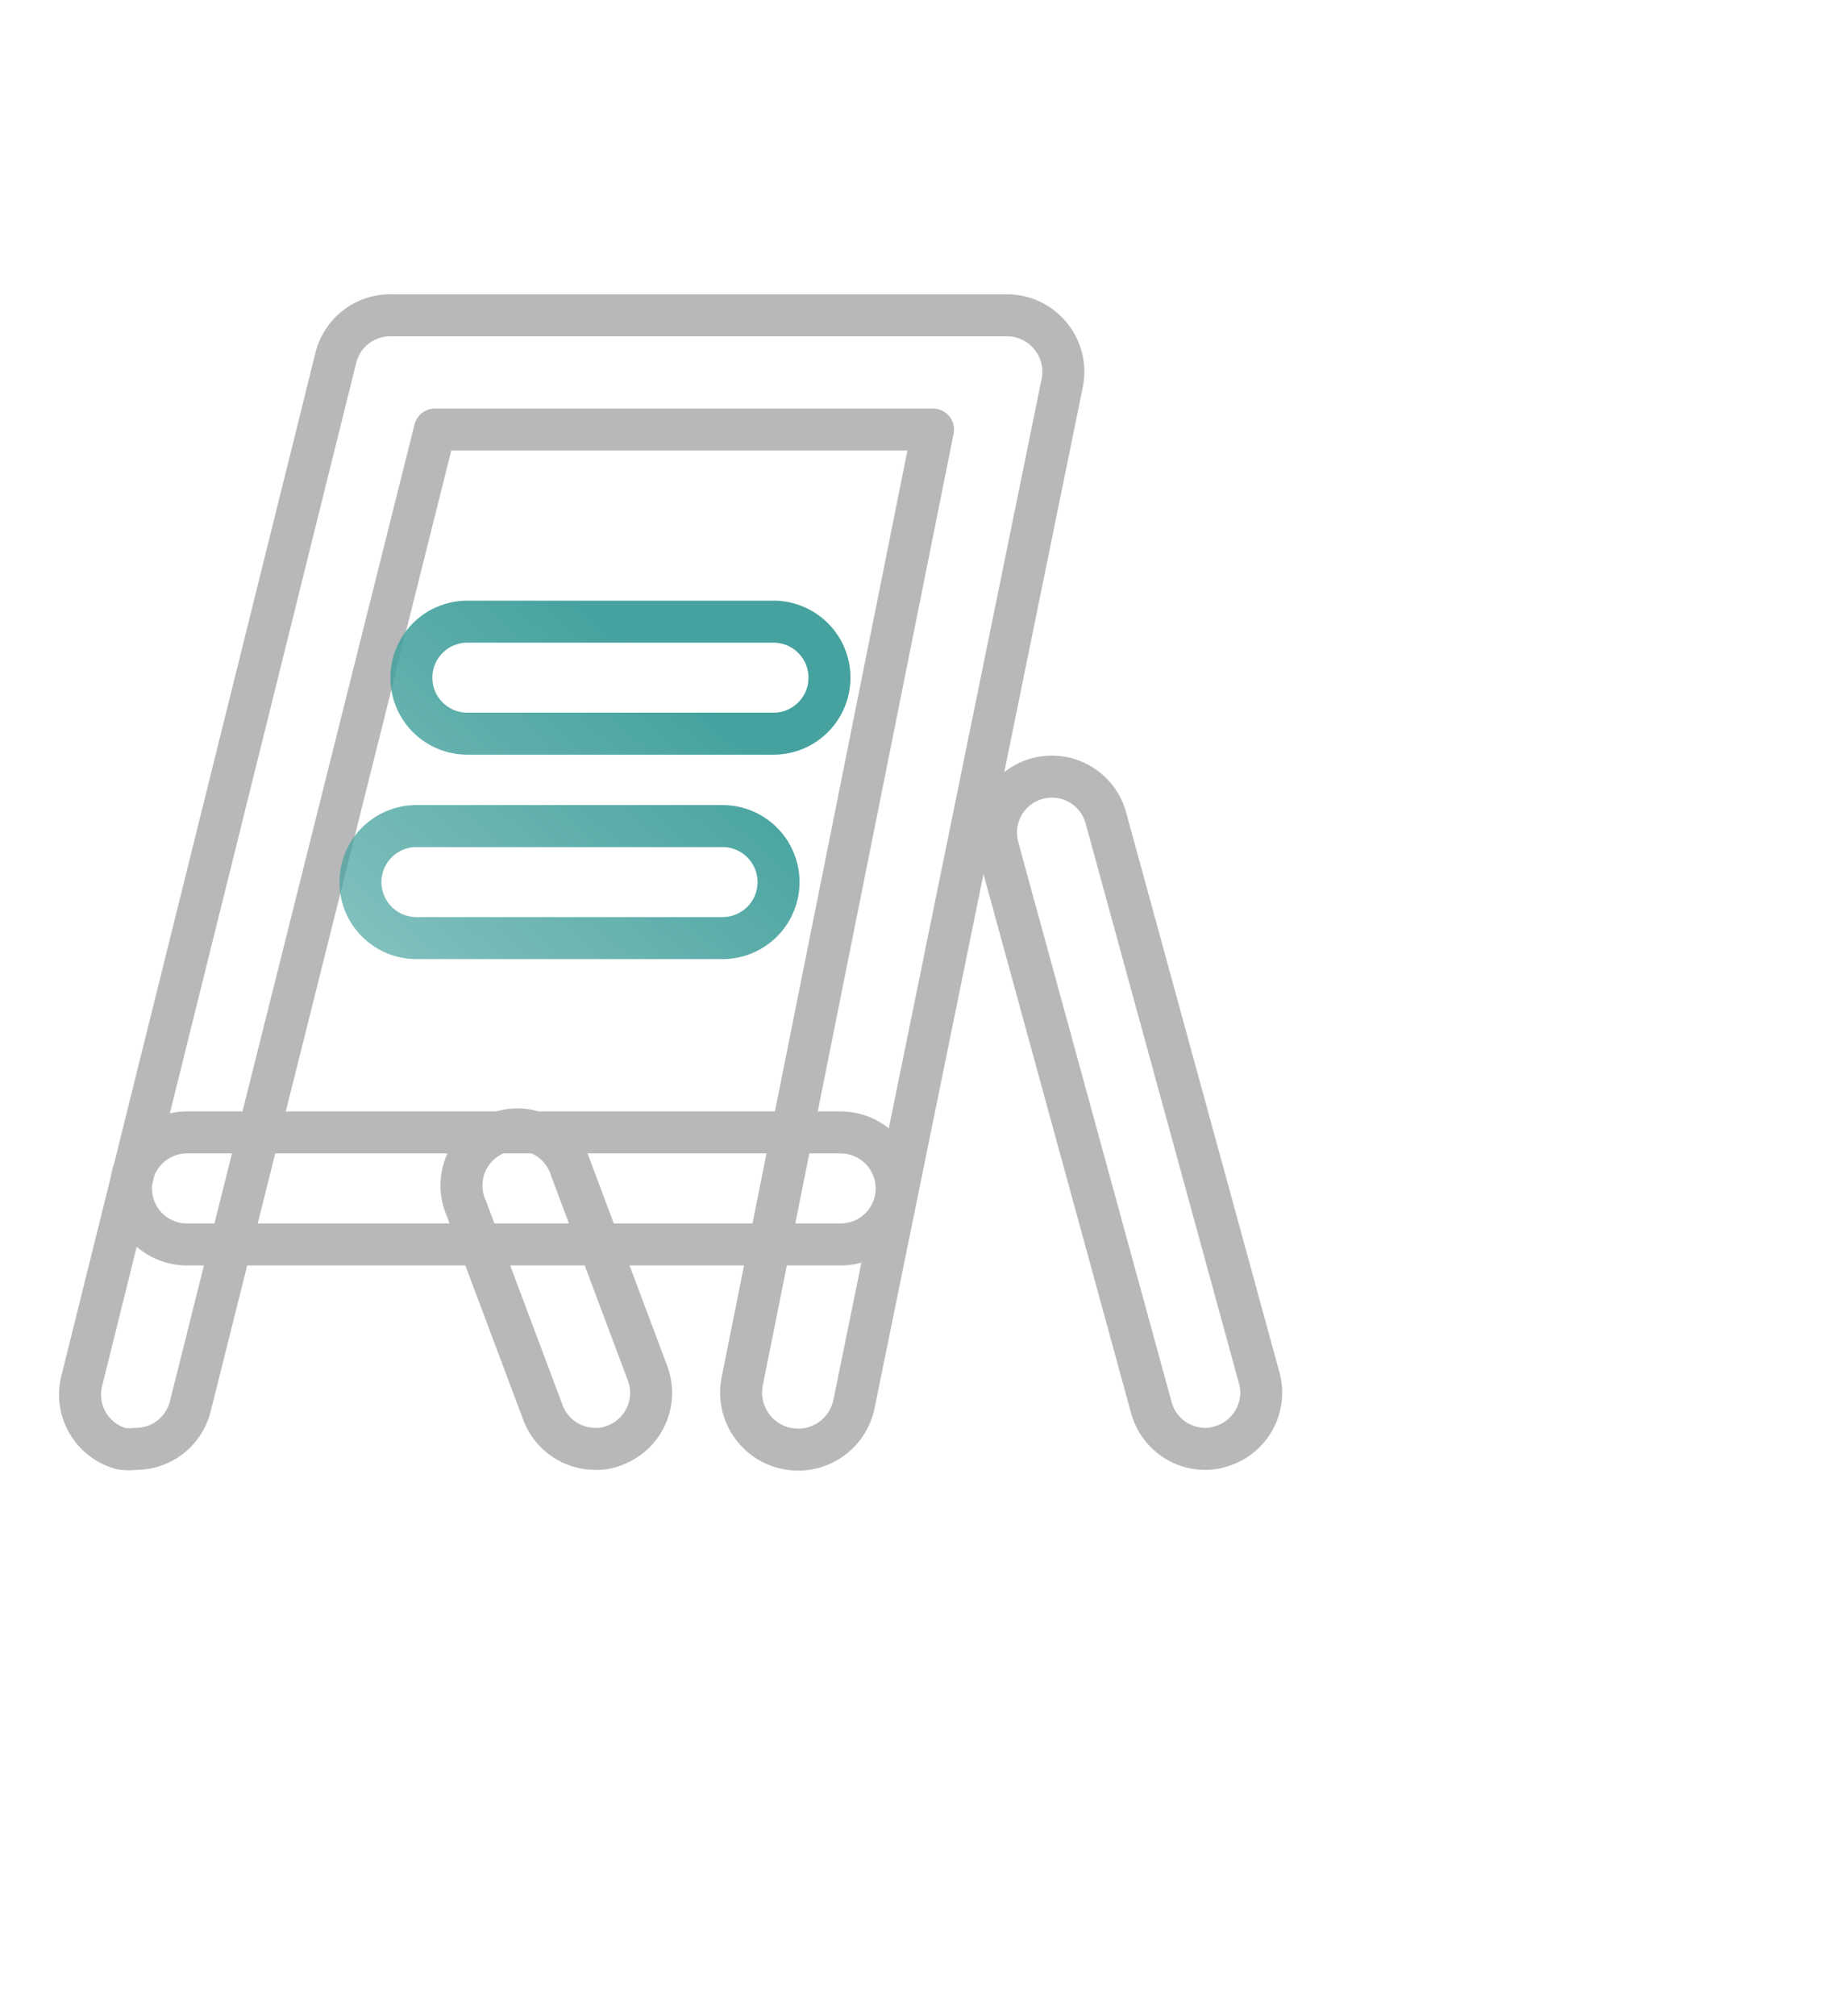 <svg width="66" height="72" viewBox="0 0 66 57" fill="none" xmlns="http://www.w3.org/2000/svg">
<!-- <circle cx="3.56588" cy="24.2739" r="2.66988" fill="#45A29E"/>
<circle cx="62.7021" cy="24.2739" r="2.66988" fill="#45A29E"/> -->
<path d="M 4.86 44.24 a 2.14 2.14 90 0 1 -0.5 0 a 2 2 90 0 1 -1.44 -2.42 L 12 5.28 a 2 2 90 0 1 2 -1.52 h 22 a 2 2 90 0 1 1.54 0.74 a 2 2 90 0 1 0.42 1.66 L 30.52 42.62 a 2 2 90 1 1 -4 -0.78 l 6.82 -34 H 15.54 L 6.8 42.72 A 2 2 90 0 1 4.86 44.24 Z M 6.68 36.94 a 2 2 90 0 1 0 -4 l 23.36 0 h 0 a 2 2 90 0 1 0 4 l -23.36 0 Z M 43.14 44.24 a 2 2 90 0 1 -2 -1.48 l -5.48 -20 a 2 2 90 0 1 1.42 -2.46 a 2 2 90 0 1 2.44 1.42 l 5.48 20 a 2 2 90 0 1 -1.4 2.44 A 1.68 1.68 90 0 1 43.14 44.24 Z M 21.26 44.24 a 2 2 90 0 1 -1.86 -1.3 L 16.66 35.64 a 2 2 90 1 1 3.74 -1.4 l 2.74 7.3 A 2 2 90 0 1 22 44.1 A 1.68 1.68 90 0 1 21.26 44.24 Z" stroke="#B8B8BA" stroke-width="1.5" stroke-linecap="round" stroke-linejoin="round"/>
<path d="M 27.64 18.7 H 16.7 a 2 2 90 0 1 0 -4 h 10.94 a 2 2 90 0 1 0 4 Z M 25.82 26 H 14.88 a 2 2 90 0 1 0 -4 h 10.94 a 2 2 90 0 1 0 4 Z" stroke="url(#paint1_linear_2173_285)" stroke-width="1.5"/>
<!-- <path d="M 25.5 22.5 h 3 a 1.5 1.5 90 0 0 0 -3 H 27 a 1.5 1.5 90 0 0 -3 0 v 0.27 A 4.5 4.5 90 0 0 25.5 28.5 a 1.5 1.5 90 0 1 0 3 H 22.5 a 1.5 1.5 90 0 0 0 3 h 1.5 a 1.5 1.5 90 0 0 3 0 v -0.27 A 4.5 4.5 90 0 0 25.5 25.5 a 1.5 1.5 90 0 1 0 -3 Z" stroke="url(#paint1_linear_2173_285)" stroke-width="1.5"/> -->
<!-- <path d="M30,5H27.41l.3-.29a1,1,0,1,0-1.42-1.42l-2,2a1,1,0,0,0,0,1.42l2,2a1,1,0,0,0,1.42,0,1,1,0,0,0,0-1.42L27.41,7H30a1,1,0,0,0,0-2Z" stroke="url(#paint1_linear_2173_285)" stroke-width="1.5"> -->
<!-- <path d= "M 21 8.84 V 4.84 A 4.8 4.8 0 0 0 16.21 0 H 5.79 A 4.8 4.8 0 0 0 1 4.79 V 27.21 A 4.8 4.8 0 0 0 5.79 32 H 16.21 A 4.8 4.8 0 0 0 21 27.21 V 27.16 A 10 10 0 0 0 21 8.84 Z M 16.21 30 H 5.79 A 2.79 2.79 0 0 1 3 27.21 V 4.79 A 2.79 2.79 0 0 1 5.79 2 H 16.21 A 2.79 2.79 0 0 1 19 4.79 V 8.2 A 10.2 10.2 0 0 0 17 8 A 9.92 9.92 0 0 0 10 10.89 V 10 A 1 1 0 0 0 8 10 V 26 A 1 1 0 0 0 10 26 V 25.11 A 9.92 9.92 0 0 0 17 28 A 10.19 10.19 0 0 0 18.93 27.81 A 2.79 2.79 0 0 1 16.21 30 Z M 17 26 A 8 8 0 0 1 10 21.86 V 14.14 A 8 8 0 1 1 17 26 Z M 17 15 H 19 A 1 1 0 0 0 19 13 H 18 A 1 1 0 0 0 16 13 V 13.18 A 3 3 0 0 0 17 19 A 1 1 0 0 1 17 21 H 15 A 1 1 0 0 0 15 23 H 16 A 1 1 0 0 0 18 23 V 22.82 A 3 3 0 0 0 17 17 A 1 1 0 0 1 17 15 Z M 30 5 H 27.41 L 27.71 4.71 A 1 1 0 1 0 26.29 3.29 L 24.29 5.29 A 1 1 0 0 0 24.29 6.71 L 26.29 8.71 A 1 1 0 0 0 27.71 8.71 A 1 1 0 0 0 27.71 7.29 L 27.41 7 H 30 A 1 1 0 0 0 30 5 Z"> -->

<!-- <circle cx="61.3827" cy="52.9675" r="2.83439" stroke="#45A29E" stroke-width="1.5"/>
<circle cx="3.58439" cy="52.9675" r="2.83439" stroke="#45A29E" stroke-width="1.5"/>
<rect x="29.873" y="50.1331" width="6.11683" height="6.11683" fill="#110E1B" stroke="#45A29E" stroke-width="1.5"/> -->
<defs>
<linearGradient id="paint0_linear_2173_285" x1="50.629" y1="-9.753" x2="22.178" y2="39.084" gradientUnits="userSpaceOnUse">
<stop stop-color="white"/>
<stop offset="1" stop-color="white" stop-opacity="0"/>
</linearGradient>
<linearGradient id="paint1_linear_2173_285" x1="33.156" y1="24.517" x2="3.56" y2="58.403" gradientUnits="userSpaceOnUse">
<stop stop-color="#45A29E"/>
<stop offset="1" stop-color="#45A29E" stop-opacity="0"/>
</linearGradient>
</defs>
</svg>
